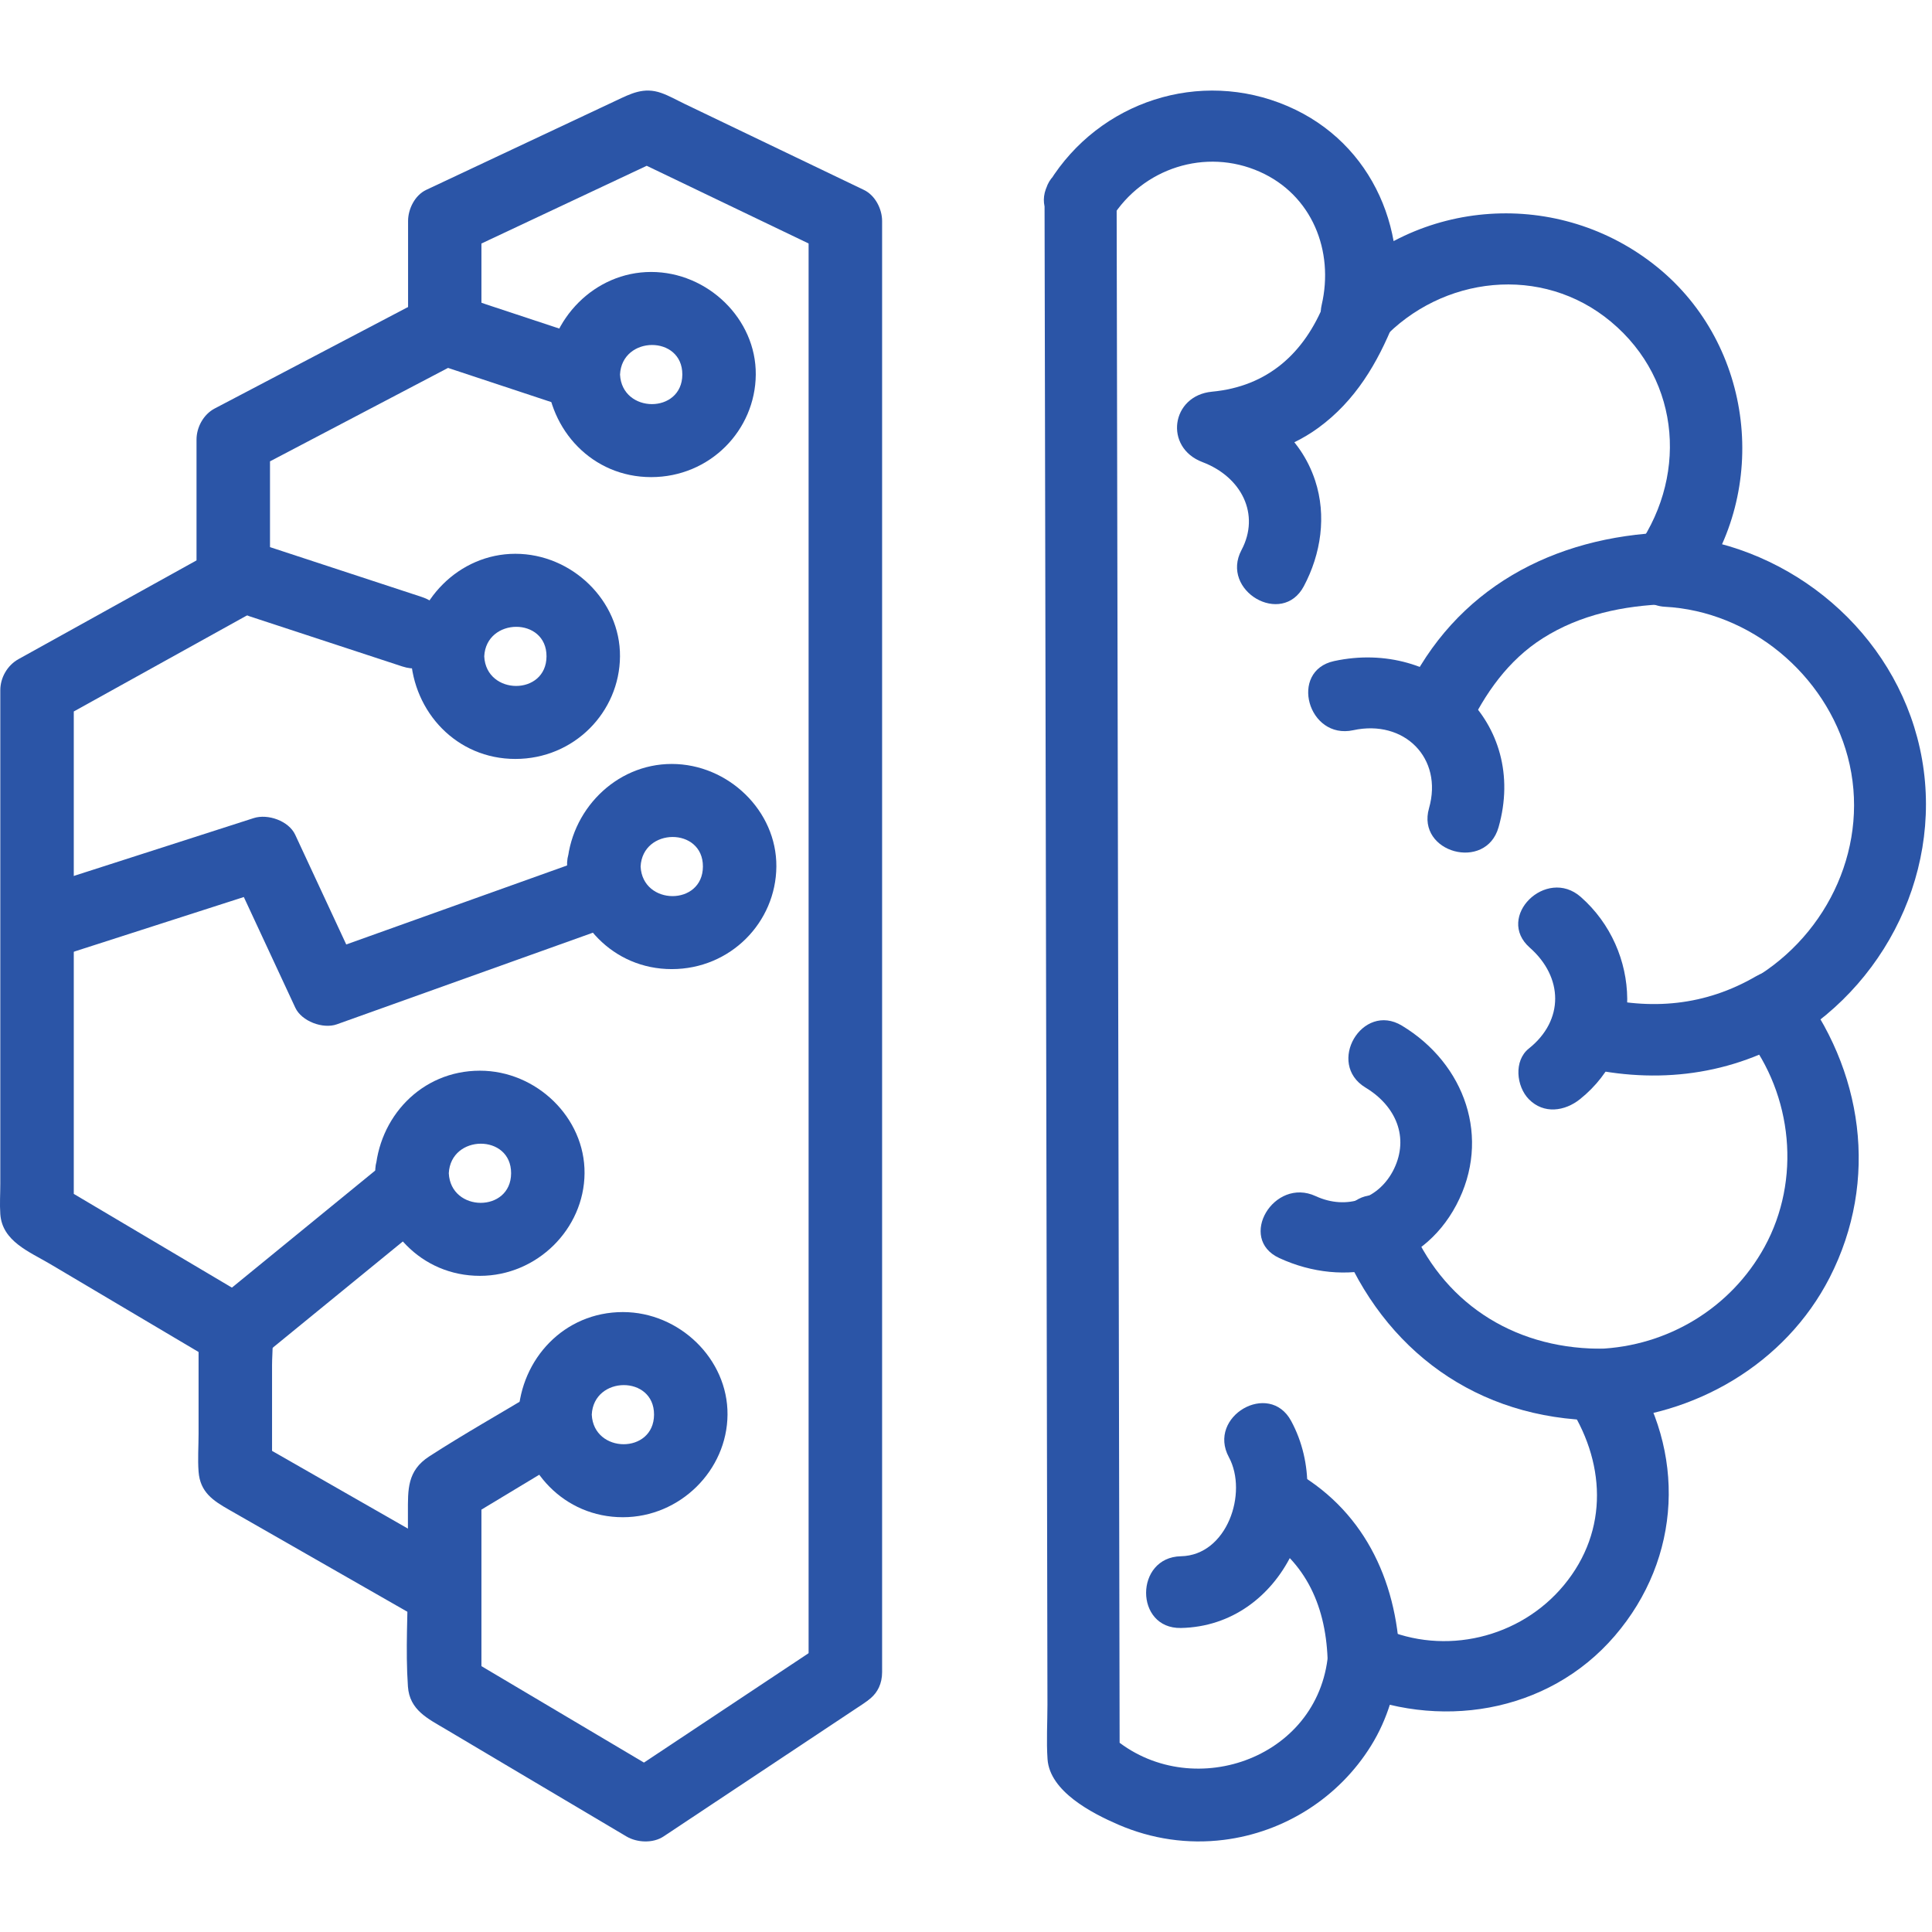 <svg width="64" xmlns="http://www.w3.org/2000/svg" height="64" id="screenshot-9ae689be-09e7-806d-8005-0d1469dc8340" viewBox="0 0 64 64" xmlns:xlink="http://www.w3.org/1999/xlink" fill="none" version="1.1"><g id="shape-9ae689be-09e7-806d-8005-0d1469dc8340" data-testid="FavIcon64"><defs><clipPath id="frame-clip-9ae689be-09e7-806d-8005-0d1469dc8340-render-1" class="frame-clip frame-clip-def"><rect rx="0" ry="0" x="0" y="0" width="64" height="64" transform="matrix(1, 0, 0, 1, 0, 0)"/></clipPath></defs><g clip-path="url(#frame-clip-9ae689be-09e7-806d-8005-0d1469dc8340-render-1)" fill="none"><g class="fills" id="fills-9ae689be-09e7-806d-8005-0d1469dc8340"><rect rx="0" ry="0" x="0" y="0" width="64" height="64" transform="matrix(1, 0, 0, 1, 0, 0)" class="frame-background"/></g><g class="frame-children"><g id="shape-9ae689be-09e7-806d-8005-0d1469dc8341" data-testid="Logo / 64"><g fill="none"><g class="fills" id="fills-9ae689be-09e7-806d-8005-0d1469dc8341"><rect rx="0" ry="0" x="0" y="0" width="64" height="64" transform="matrix(1, 0, 0, 1, 0, 0)" class="frame-background"/></g><g class="frame-children"><g id="shape-9ae689be-09e7-806d-8005-0d1469dc8342" data-testid="MindforgeLogo 3" width="64" height="64" rx="0" ry="0" style="fill: rgb(0, 0, 0);"><g id="shape-9ae689be-09e7-806d-8005-0d1469dc8343" data-testid="base-background" style="display: none;"><g class="fills" id="fills-9ae689be-09e7-806d-8005-0d1469dc8343"><rect width="64" height="64" x="0" transform="matrix(1, 0, 0, 1, 0, 0)" style="fill: none;" ry="0" fill="none" rx="0" y="0"/></g></g><g id="shape-9ae689be-09e7-806d-8005-0d1469dc8344" data-testid="svg-path"><g class="fills" id="fills-9ae689be-09e7-806d-8005-0d1469dc8344"><path d="M18.104,12.407C18.194,14.250,19.622,15.805,21.570,15.805C23.518,15.805,25.023,14.252,25.036,12.407C25.051,10.562,23.440,9.009,21.570,9.009C19.700,9.009,18.194,10.565,18.104,12.407ZC18.030,13.943,20.465,13.940,20.539,12.407C20.603,11.110,22.608,11.094,22.603,12.407C22.598,13.720,20.603,13.707,20.539,12.407C20.465,10.877,18.030,10.868,18.104,12.407ZZ" style="fill: rgb(43, 85, 167); fill-opacity: 1;"/></g></g><g id="shape-9ae689be-09e7-806d-8005-0d1469dc8345" data-testid="svg-path"><g class="fills" id="fills-9ae689be-09e7-806d-8005-0d1469dc8345"><path d="M18.786,28.705C18.875,30.548,20.304,32.103,22.252,32.103C24.200,32.103,25.705,30.550,25.718,28.705C25.733,26.860,24.122,25.307,22.252,25.307C20.382,25.307,18.875,26.863,18.786,28.705ZC18.712,30.241,21.147,30.238,21.221,28.705C21.285,27.408,23.289,27.392,23.285,28.705C23.280,30.018,21.285,30.005,21.221,28.705C21.147,27.175,18.712,27.166,18.786,28.705ZZ" style="fill: rgb(43, 85, 167); fill-opacity: 1;"/></g></g><g id="shape-9ae689be-09e7-806d-8005-0d1469dc8346" data-testid="svg-path"><g class="fills" id="fills-9ae689be-09e7-806d-8005-0d1469dc8346"><path d="M12.432,38.866C12.522,40.709,13.950,42.264,15.898,42.264C17.791,42.264,19.351,40.710,19.364,38.866C19.379,37.021,17.768,35.468,15.898,35.468C13.948,35.468,12.522,37.024,12.432,38.866ZC12.358,40.401,14.793,40.398,14.867,38.866C14.931,37.568,16.936,37.552,16.931,38.866C16.926,40.179,14.931,40.166,14.867,38.866C14.793,37.336,12.358,37.326,12.432,38.866ZZ" style="fill: rgb(43, 85, 167); fill-opacity: 1;"/></g></g><g id="shape-9ae689be-09e7-806d-8005-0d1469dc8347" data-testid="svg-path"><g class="fills" id="fills-9ae689be-09e7-806d-8005-0d1469dc8347"><path d="M17.168,46.862C17.257,48.705,18.686,50.260,20.634,50.260C22.526,50.260,24.087,48.707,24.100,46.862C24.114,45.017,22.504,43.464,20.634,43.464C18.684,43.464,17.257,45.020,17.168,46.862ZC17.093,48.398,19.528,48.394,19.603,46.862C19.666,45.565,21.671,45.549,21.666,46.862C21.660,48.175,19.666,48.162,19.603,46.862C19.528,45.332,17.093,45.323,17.168,46.862ZZ" style="fill: rgb(43, 85, 167); fill-opacity: 1;"/></g></g><g id="shape-9ae689be-09e7-806d-8005-0d1469dc8348" data-testid="svg-path"><g class="fills" id="fills-9ae689be-09e7-806d-8005-0d1469dc8348"><path d="M13.606,21.743C13.695,23.586,15.124,25.141,17.072,25.141C19.020,25.141,20.525,23.588,20.538,21.743C20.552,19.898,18.942,18.345,17.072,18.345C15.202,18.345,13.695,19.902,13.606,21.743ZC13.531,23.279,15.966,23.276,16.041,21.743C16.104,20.446,18.109,20.430,18.104,21.743C18.098,23.056,16.104,23.043,16.041,21.743C15.966,20.214,13.531,20.204,13.606,21.743ZZ" style="fill: rgb(43, 85, 167); fill-opacity: 1;"/></g></g><g id="shape-9ae689be-09e7-806d-8005-0d1469dc8349" data-testid="svg-path"><g class="fills" id="fills-9ae689be-09e7-806d-8005-0d1469dc8349"><path d="M1.549,31.815C4.049,31.011,6.551,30.207,9.051,29.402L7.676,28.853C8.379,30.363,9.080,31.872,9.783,33.383C9.989,33.827,10.694,34.097,11.158,33.932C14.215,32.838,17.270,31.745,20.327,30.651C21.788,30.129,21.156,27.821,19.679,28.350C16.622,29.443,13.567,30.537,10.510,31.630C10.968,31.813,11.427,31.996,11.885,32.179C11.182,30.669,10.481,29.160,9.778,27.650C9.565,27.194,8.874,26.949,8.403,27.101C5.903,27.904,3.401,28.708,0.901,29.513C-0.581,29.991,0.054,32.296,1.549,31.815ZZ" style="fill: rgb(43, 85, 167); fill-opacity: 1;"/></g></g><g id="shape-9ae689be-09e7-806d-8005-0d1469dc834a" data-testid="svg-path"><g class="fills" id="fills-9ae689be-09e7-806d-8005-0d1469dc834a"><path d="M15.948,10.887C15.948,9.698,15.948,8.507,15.948,7.318C15.747,7.662,15.546,8.006,15.346,8.350C17.578,7.299,19.812,6.250,22.044,5.200L20.815,5.200C23.007,6.252,25.197,7.302,27.389,8.355L26.786,7.323C26.786,12.730,26.786,18.138,26.786,23.545C26.786,32.171,26.786,40.798,26.786,49.423C26.786,51.412,26.786,53.402,26.786,55.391C26.786,56.927,29.221,56.930,29.221,55.391C29.221,49.985,29.221,44.576,29.221,39.170C29.221,30.543,29.221,21.917,29.221,13.292C29.221,11.302,29.221,9.313,29.221,7.323C29.221,6.927,28.996,6.473,28.619,6.292C26.639,5.342,24.656,4.390,22.676,3.440C22.423,3.319,22.168,3.171,21.901,3.078C21.324,2.876,20.897,3.102,20.400,3.336C19.254,3.876,18.108,4.414,16.961,4.953C16.015,5.399,15.067,5.845,14.121,6.289C13.742,6.467,13.518,6.925,13.518,7.320C13.518,8.509,13.518,9.699,13.518,10.888C13.518,12.424,15.953,12.427,15.948,10.887ZL15.948,10.887ZZ" style="fill: rgb(43, 85, 167); fill-opacity: 1;"/></g></g><g id="shape-9ae689be-09e7-806d-8005-0d1469dc834b" data-testid="svg-path"><g class="fills" id="fills-9ae689be-09e7-806d-8005-0d1469dc834b"><path d="M17.770,46.103C16.588,46.816,15.375,47.497,14.218,48.246C13.483,48.722,13.513,49.349,13.513,50.107C13.513,50.806,13.513,51.505,13.513,52.203C13.513,53.416,13.429,54.657,13.513,55.867C13.567,56.653,14.177,56.933,14.772,57.287C15.453,57.691,16.134,58.095,16.815,58.500C18.127,59.278,19.440,60.056,20.752,60.835C21.104,61.043,21.632,61.067,21.981,60.835C24.192,59.365,26.405,57.895,28.616,56.426C29.906,55.568,28.689,53.499,27.387,54.365C25.176,55.834,22.963,57.304,20.752,58.773L21.981,58.773C19.770,57.460,17.557,56.149,15.346,54.836C15.548,55.180,15.749,55.523,15.948,55.867C15.948,53.691,15.948,51.516,15.948,49.340C15.747,49.684,15.546,50.027,15.346,50.371C16.564,49.636,17.783,48.901,19.000,48.167C20.333,47.363,19.111,45.297,17.770,46.103ZL17.770,46.103ZZ" style="fill: rgb(43, 85, 167); fill-opacity: 1;"/></g></g><g id="shape-9ae689be-09e7-806d-8005-0d1469dc834c" data-testid="svg-path"><g class="fills" id="fills-9ae689be-09e7-806d-8005-0d1469dc834c"><path d="M19.645,11.254C18.466,10.864,17.289,10.475,16.111,10.085C15.686,9.945,15.189,9.693,14.731,9.693C14.312,9.693,13.905,9.967,13.544,10.156C11.400,11.282,9.257,12.407,7.112,13.532C6.739,13.728,6.510,14.154,6.510,14.563C6.510,16.129,6.510,17.696,6.510,19.262C6.711,18.918,6.913,18.574,7.112,18.230C4.945,19.432,2.778,20.634,0.612,21.835C0.241,22.042,0.010,22.450,0.010,22.867C0.010,26.338,0.010,29.808,0.010,33.279C0.010,35.257,0.010,37.236,0.010,39.214C0.010,39.547,-0.013,39.887,0.010,40.218C0.073,41.122,0.974,41.465,1.666,41.875C3.504,42.966,5.343,44.054,7.181,45.144C6.979,44.801,6.778,44.457,6.578,44.113C6.578,45.242,6.578,46.370,6.578,47.500C6.578,47.912,6.547,48.337,6.578,48.749C6.629,49.432,7.060,49.711,7.583,50.010C9.595,51.161,11.604,52.311,13.616,53.461C14.971,54.237,16.198,52.175,14.845,51.399C12.700,50.172,10.554,48.945,8.410,47.718C8.611,48.062,8.812,48.406,9.012,48.749C9.012,47.575,9.012,46.399,9.012,45.224C9.012,44.780,9.090,44.234,8.968,43.798C8.823,43.281,8.371,43.063,7.947,42.811C5.911,41.605,3.877,40.398,1.841,39.192C2.043,39.536,2.244,39.879,2.444,40.223C2.444,35.152,2.444,30.082,2.444,25.012C2.444,24.299,2.444,23.585,2.444,22.872C2.242,23.215,2.041,23.559,1.841,23.903C4.009,22.701,6.176,21.500,8.341,20.298C8.713,20.091,8.944,19.684,8.944,19.267C8.944,17.700,8.944,16.134,8.944,14.568L8.341,15.599C10.676,14.374,13.010,13.148,15.346,11.923L14.408,12.044C15.939,12.550,17.468,13.056,18.999,13.564C20.487,14.056,21.125,11.751,19.645,11.254ZL19.645,11.254ZZ" style="fill: rgb(43, 85, 167); fill-opacity: 1;"/></g></g><g id="shape-9ae689be-09e7-806d-8005-0d1469dc834d" data-testid="svg-path"><g class="fills" id="fills-9ae689be-09e7-806d-8005-0d1469dc834d"><path d="M8.262,20.414C9.950,20.968,11.638,21.523,13.327,22.077C14.815,22.566,15.455,20.261,13.974,19.776C12.286,19.222,10.598,18.666,8.910,18.113C7.421,17.624,6.781,19.929,8.262,20.414ZZ" style="fill: rgb(43, 85, 167); fill-opacity: 1;"/></g></g><g id="shape-9ae689be-09e7-806d-8005-0d1469dc834e" data-testid="svg-path"><g class="fills" id="fills-9ae689be-09e7-806d-8005-0d1469dc834e"><path d="M8.653,44.957C10.606,43.362,12.559,41.765,14.512,40.171C15.716,39.185,13.986,37.505,12.789,38.482C10.836,40.077,8.884,41.673,6.931,43.268C5.726,44.253,7.457,45.934,8.653,44.957ZZ" style="fill: rgb(43, 85, 167); fill-opacity: 1;"/></g></g><g id="shape-9ae689be-09e7-806d-8005-0d1469dc834f" data-testid="svg-path"><g class="fills" id="fills-9ae689be-09e7-806d-8005-0d1469dc834f"><path d="M34.602,6.617C34.607,8.776,34.610,10.935,34.615,13.094L34.644,28.116C34.655,33.674,34.664,39.230,34.676,44.788C34.684,48.682,34.690,52.575,34.698,56.468C34.698,57.066,34.660,57.679,34.701,58.274C34.774,59.343,36.168,60.064,37.047,60.444C38.151,60.921,39.346,61.098,40.541,60.948C42.554,60.696,44.356,59.544,45.421,57.824C45.971,56.937,46.237,55.971,46.366,54.948C45.767,55.290,45.168,55.632,44.568,55.974C47.612,57.336,51.269,56.777,53.491,54.191C55.713,51.604,55.857,48.077,53.966,45.268C53.622,45.864,53.278,46.459,52.934,47.057C56.124,46.939,59.143,45.184,60.610,42.321C62.259,39.099,61.720,35.416,59.521,32.609C59.439,33.232,59.360,33.853,59.279,34.475C62.719,32.443,64.546,28.328,63.512,24.435C62.509,20.660,59.036,17.925,55.142,17.722C55.486,18.318,55.830,18.913,56.174,19.510C58.644,16.228,58.096,11.435,54.891,8.842C51.660,6.227,46.938,6.528,44.090,9.577L46.087,10.734C46.771,7.799,45.509,4.743,42.655,3.516C39.746,2.266,36.421,3.360,34.765,6.020C33.952,7.323,36.020,8.518,36.828,7.219C37.852,5.575,39.932,4.890,41.731,5.690C43.465,6.460,44.198,8.315,43.782,10.102C43.526,11.206,44.931,12.167,45.780,11.258C47.765,9.132,51.080,8.750,53.365,10.657C55.720,12.622,55.917,15.907,54.109,18.311C53.526,19.084,54.332,20.057,55.142,20.099C57.983,20.247,60.484,22.344,61.209,25.068C61.970,27.934,60.596,30.935,58.074,32.426C57.349,32.855,57.365,33.696,57.832,34.292C59.388,36.276,59.669,39.088,58.452,41.307C57.343,43.328,55.245,44.598,52.937,44.684C52.085,44.716,51.377,45.688,51.905,46.472C53.184,48.373,53.318,50.689,51.803,52.515C50.356,54.260,47.860,54.861,45.775,53.926C44.891,53.530,44.096,54.015,43.977,54.953C43.540,58.410,39.227,59.744,36.740,57.441C36.856,57.721,36.973,58.002,37.090,58.281C37.079,52.447,37.068,46.612,37.057,40.778C37.039,31.515,37.022,22.254,37.003,12.991C36.998,10.868,36.995,8.746,36.990,6.623C36.987,5.095,34.598,5.092,34.602,6.617ZL34.602,6.617ZZ" style="fill: rgb(43, 85, 167); fill-opacity: 1;"/></g></g><g id="shape-9ae689be-09e7-806d-8005-0d1469dc8350" data-testid="svg-path"><g class="fills" id="fills-9ae689be-09e7-806d-8005-0d1469dc8350"><path d="M43.191,19.420C43.760,18.349,43.950,17.087,43.566,15.919C43.081,14.446,41.877,13.550,40.469,13.018C40.364,13.795,40.257,14.573,40.152,15.351C41.412,15.232,42.639,14.926,43.674,14.171C44.897,13.277,45.633,12.031,46.186,10.650C46.427,10.049,45.923,9.351,45.351,9.188C44.674,8.994,44.118,9.424,43.881,10.018C43.207,11.703,41.993,12.802,40.150,12.975C38.792,13.103,38.550,14.823,39.834,15.308C41.133,15.801,41.751,17.042,41.127,18.219C40.410,19.570,42.471,20.773,43.191,19.420ZL43.191,19.420ZZ" style="fill: rgb(43, 85, 167); fill-opacity: 1;"/></g></g><g id="shape-9ae689be-09e7-806d-8005-0d1469dc8351" data-testid="svg-path"><g class="fills" id="fills-9ae689be-09e7-806d-8005-0d1469dc8351"><path d="M48.615,24.186C49.186,22.977,49.958,21.872,51.107,21.143C52.351,20.354,53.788,20.061,55.245,20.012C56.779,19.960,56.785,17.584,55.245,17.636C51.454,17.766,48.198,19.497,46.552,22.987C45.904,24.363,47.962,25.570,48.615,24.186ZZ" style="fill: rgb(43, 85, 167); fill-opacity: 1;"/></g></g><g id="shape-9ae689be-09e7-806d-8005-0d1469dc8352" data-testid="svg-path"><g class="fills" id="fills-9ae689be-09e7-806d-8005-0d1469dc8352"><path d="M52.172,35.291C54.665,35.923,57.141,35.690,59.379,34.390C60.706,33.618,59.505,31.564,58.173,32.339C56.483,33.321,54.689,33.478,52.806,33.001C51.315,32.624,50.680,34.914,52.172,35.291ZL52.172,35.291ZZ" style="fill: rgb(43, 85, 167); fill-opacity: 1;"/></g></g><g id="shape-9ae689be-09e7-806d-8005-0d1469dc8353" data-testid="svg-path"><g class="fills" id="fills-9ae689be-09e7-806d-8005-0d1469dc8353"><path d="M44.380,41.095C45.842,44.750,48.942,47.009,52.935,47.053C54.474,47.071,54.474,44.695,52.935,44.677C50.087,44.646,47.746,43.117,46.683,40.463C46.446,39.869,45.883,39.446,45.213,39.633C44.644,39.791,44.138,40.493,44.380,41.095ZL44.380,41.095ZZ" style="fill: rgb(43, 85, 167); fill-opacity: 1;"/></g></g><g id="shape-9ae689be-09e7-806d-8005-0d1469dc8354" data-testid="svg-path"><g class="fills" id="fills-9ae689be-09e7-806d-8005-0d1469dc8354"><path d="M46.368,54.946C46.266,52.300,45.141,49.954,42.742,48.661C41.390,47.932,40.182,49.982,41.536,50.712C43.191,51.604,43.907,53.107,43.978,54.946C44.037,56.470,46.427,56.478,46.368,54.946ZZ" style="fill: rgb(43, 85, 167); fill-opacity: 1;"/></g></g><g id="shape-9ae689be-09e7-806d-8005-0d1469dc8355" data-testid="svg-path"><g class="fills" id="fills-9ae689be-09e7-806d-8005-0d1469dc8355"><path d="M44.829,24.189C46.518,23.823,47.811,25.113,47.338,26.774C46.917,28.247,49.222,28.876,49.641,27.406C50.632,23.931,47.610,21.159,44.193,21.899C42.691,22.224,43.327,24.515,44.829,24.189ZZ" style="fill: rgb(43, 85, 167); fill-opacity: 1;"/></g></g><g id="shape-9ae689be-09e7-806d-8005-0d1469dc8356" data-testid="svg-path"><g class="fills" id="fills-9ae689be-09e7-806d-8005-0d1469dc8356"><path d="M45.235,36.028C46.259,36.647,46.675,37.688,46.180,38.717C45.697,39.718,44.611,40.098,43.583,39.623C42.197,38.983,40.982,41.030,42.377,41.674C44.545,42.675,47.080,42.120,48.243,39.916C49.409,37.705,48.531,35.239,46.441,33.976C45.124,33.181,43.921,35.234,45.235,36.028ZZ" style="fill: rgb(43, 85, 167); fill-opacity: 1;"/></g></g><g id="shape-9ae689be-09e7-806d-8005-0d1469dc8357" data-testid="svg-path"><g class="fills" id="fills-9ae689be-09e7-806d-8005-0d1469dc8357"><path d="M39.120,53.929C42.505,53.861,44.270,49.844,42.771,47.071C42.043,45.723,39.980,46.922,40.708,48.270C41.347,49.453,40.649,51.523,39.120,51.553C37.584,51.584,37.579,53.959,39.120,53.929ZZ" style="fill: rgb(43, 85, 167); fill-opacity: 1;"/></g></g><g id="shape-9ae689be-09e7-806d-8005-0d1469dcd122" data-testid="svg-path"><g class="fills" id="fills-9ae689be-09e7-806d-8005-0d1469dcd122"><path d="M50.677,31.393C51.785,32.370,51.820,33.797,50.646,34.733C50.138,35.137,50.231,35.991,50.646,36.414C51.139,36.915,51.835,36.813,52.336,36.414C54.480,34.705,54.364,31.474,52.367,29.714C51.220,28.703,49.523,30.378,50.677,31.393ZL50.677,31.393ZZ" style="fill: rgb(43, 85, 167); fill-opacity: 1;"/></g></g></g></g></g></g></g></g></g></svg>